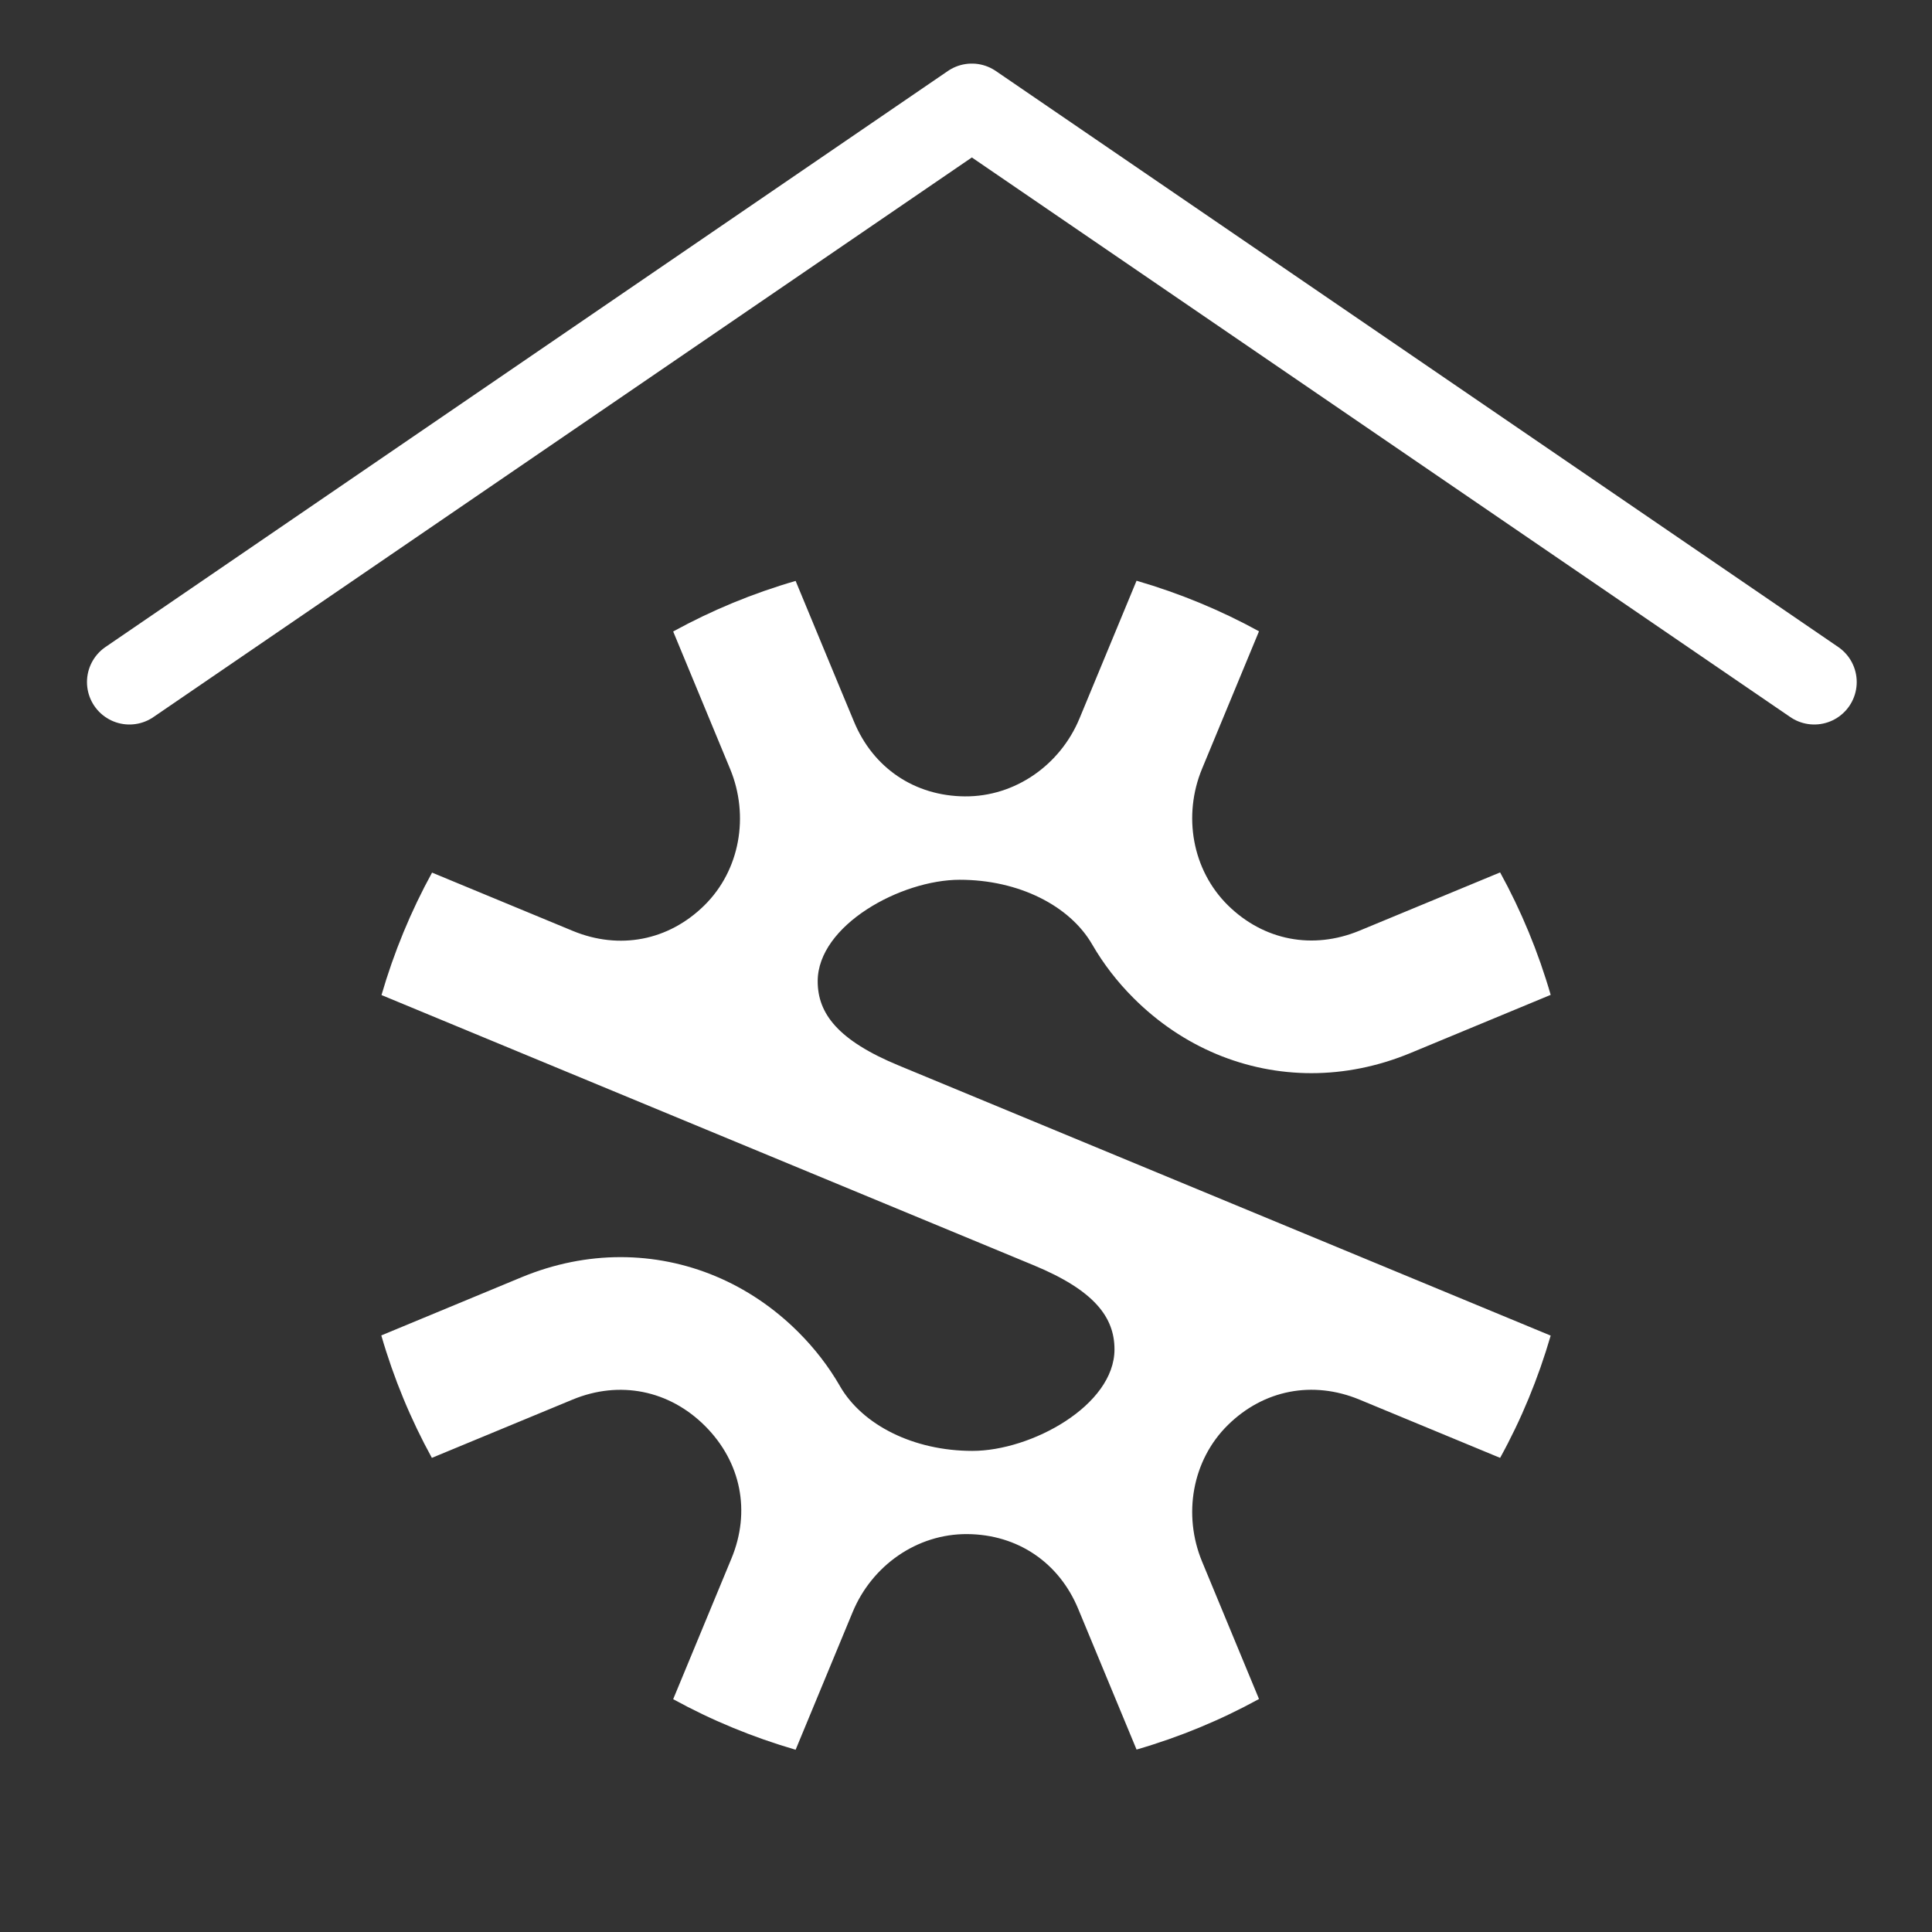 <?xml version="1.0" encoding="UTF-8"?><svg id="Soltech_Roof" xmlns="http://www.w3.org/2000/svg" viewBox="0 0 1024 1024"><rect x="0" y="0" width="1024" height="1024" fill="#333333" stroke="none"/><defs><style>.cls-1{fill:#fff;}.cls-2{fill:none;stroke:#fff;stroke-linecap:round;stroke-linejoin:round;stroke-width:45px;}</style></defs><path id="SOLTECH_-_S" class="cls-1" d="M445.2,734.7c11.9,20.6,39,34.3,70.2,34.3s75.3-24.1,75.3-53.8c0-17-10.6-31.3-43.1-44.7-14.9-6.2-345.4-143.1-345.4-143.1,6.6-22.7,15.6-44.5,26.8-64.9l74.6,30.9c24.7,10.2,50.7,5.2,69.7-13.5,19-18.7,23.9-47.6,13.7-72.3l-30.2-72.9c20.4-11.2,42.1-20.2,64.9-26.8l24.2,58.4,6.7,16.1s0,0,0,0c10.2,24.7,32.2,39.5,58.8,39.7,26.7.2,50.6-16.7,60.8-41.4l30.2-72.9c22.7,6.6,44.5,15.6,64.9,26.8l-30.2,72.9c-10.2,24.7-5.3,53.5,13.7,72.3,19,18.7,45,23.7,69.7,13.5l74.6-30.9c11.2,20.4,20.2,42.1,26.8,64.9l-74.5,30.9c-17.2,7.1-34.9,10.6-52.3,10.6-34.6,0-68.2-13.7-94.3-39.8-8.7-8.7-16-18.2-21.9-28.4-11.9-20.6-39-34.3-70.2-34.3s-75.3,24.1-75.3,53.8h0c0,17,10.6,31.3,43.1,44.7,15,6.2,345.4,143.1,345.4,143.1-6.6,22.7-15.6,44.5-26.8,64.8l-74.6-30.9c-24.7-10.2-50.7-5.2-69.7,13.5-19,18.7-23.9,47.6-13.7,72.3l30.2,72.9c-20.4,11.2-42.1,20.2-64.9,26.8l-30.9-74.5c-10.2-24.7-32.2-39.5-58.8-39.7-26.7-.2-50.6,16.7-60.8,41.4l-30.2,72.9c-22.7-6.6-44.5-15.6-64.9-26.8l30.9-74.6c10.3-24.9,5.1-51.1-14-70.2-19-19-45.3-24.3-70.2-14l-74.6,30.9c-11.2-20.4-20.2-42.1-26.8-64.9l74.5-30.9c17.2-7.1,34.9-10.6,52.3-10.6,34.6,0,68.2,13.7,94.3,39.8,8.7,8.7,16,18.2,21.9,28.4h0Z"/><g id="Roof"><g id="house-4"><path id="Shape_11" class="cls-2" d="M68.6,361.5L515.1,56.2l446.5,305.3"/></g></g></svg>